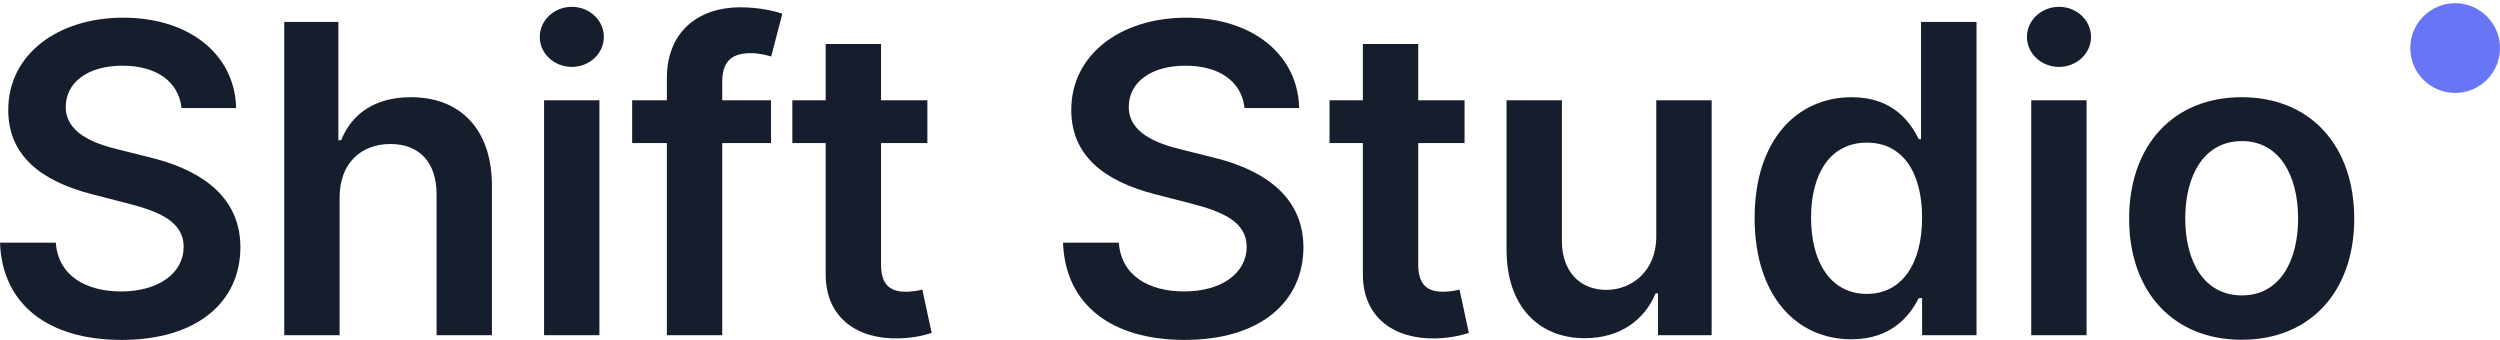 <svg viewBox="0 0 228 31" fill="none" xmlns="http://www.w3.org/2000/svg">
  <path d="M16.556 9.855H21.535C21.438 5.029 17.323 1.612 11.242 1.612C5.244 1.612 0.739 4.988 0.753 10.037C0.753 14.137 3.668 16.494 8.369 17.708L11.618 18.545C14.701 19.326 16.737 20.288 16.751 22.506C16.737 24.947 14.422 26.579 11.047 26.579C7.811 26.579 5.3 25.128 5.091 22.129H0C0.209 27.806 4.435 31 11.088 31C17.937 31 21.912 27.583 21.926 22.548C21.912 17.596 17.825 15.337 13.529 14.319L10.851 13.649C8.508 13.091 5.97 12.101 5.997 9.716C6.011 7.568 7.936 5.992 11.172 5.992C14.255 5.992 16.291 7.428 16.556 9.855Z" fill="#161E2E"></path>
  <path d="M30.972 18.015C30.972 14.918 32.897 13.133 35.603 13.133C38.253 13.133 39.815 14.821 39.815 17.708V30.568H44.864V16.927C44.864 11.752 41.935 8.865 37.486 8.865C34.194 8.865 32.102 10.357 31.111 12.784H30.86V2.003H25.923V30.568H30.972V18.015Z" fill="#161E2E"></path>
  <path d="M49.618 30.568H54.667V9.144H49.618V30.568ZM52.156 6.103C53.76 6.103 55.071 4.876 55.071 3.37C55.071 1.849 53.76 0.622 52.156 0.622C50.538 0.622 49.227 1.849 49.227 3.37C49.227 4.876 50.538 6.103 52.156 6.103Z" fill="#161E2E"></path>
  <path d="M70.317 9.144H65.868V7.456C65.868 5.783 66.566 4.848 68.448 4.848C69.243 4.848 69.913 5.029 70.331 5.155L71.35 1.25C70.694 1.026 69.257 0.664 67.514 0.664C63.79 0.664 60.819 2.798 60.819 7.122V9.144H57.653V13.049H60.819V30.568H65.868V13.049H70.317V9.144Z" fill="#161E2E"></path>
  <path d="M84.577 9.144H80.351V4.011H75.302V9.144H72.261V13.049H75.302V24.961C75.274 28.991 78.203 30.972 81.996 30.86C83.433 30.819 84.423 30.54 84.967 30.358L84.116 26.411C83.838 26.481 83.266 26.606 82.638 26.606C81.369 26.606 80.351 26.16 80.351 24.124V13.049H84.577V9.144Z" fill="#161E2E"></path>
  <path d="M113.503 9.855H118.482C118.385 5.029 114.27 1.612 108.189 1.612C102.192 1.612 97.686 4.988 97.701 10.037C97.701 14.137 100.616 16.494 105.316 17.708L108.566 18.545C111.648 19.326 113.685 20.288 113.698 22.506C113.685 24.947 111.369 26.579 107.994 26.579C104.758 26.579 102.247 25.128 102.038 22.129H96.947C97.156 27.806 101.383 31 108.036 31C114.884 31 118.859 27.583 118.873 22.548C118.859 17.596 114.772 15.337 110.477 14.319L107.799 13.649C105.455 13.091 102.917 12.101 102.945 9.716C102.959 7.568 104.884 5.992 108.119 5.992C111.202 5.992 113.238 7.428 113.503 9.855Z" fill="#161E2E"></path>
  <path d="M133.568 9.144H129.342V4.011H124.293V9.144H121.252V13.049H124.293V24.961C124.265 28.991 127.194 30.972 130.988 30.86C132.424 30.819 133.415 30.54 133.959 30.358L133.108 26.411C132.829 26.481 132.257 26.606 131.629 26.606C130.36 26.606 129.342 26.16 129.342 24.124V13.049H133.568V9.144Z" fill="#161E2E"></path>
  <path d="M151.053 21.557C151.053 24.821 148.724 26.439 146.492 26.439C144.065 26.439 142.447 24.724 142.447 22.004V9.144H137.398V22.785C137.398 27.931 140.327 30.846 144.539 30.846C147.747 30.846 150.007 29.159 150.983 26.76H151.206V30.568H156.102V9.144H151.053V21.557Z" fill="#161E2E"></path>
  <path d="M168.851 30.944C172.533 30.944 174.193 28.754 174.988 27.192H175.295V30.568H180.26V2.003H175.197V12.687H174.988C174.221 11.139 172.645 8.865 168.865 8.865C163.914 8.865 160.022 12.742 160.022 19.884C160.022 26.941 163.802 30.944 168.851 30.944ZM170.26 26.802C166.926 26.802 165.169 23.873 165.169 19.856C165.169 15.867 166.899 13.008 170.26 13.008C173.51 13.008 175.295 15.699 175.295 19.856C175.295 24.012 173.482 26.802 170.26 26.802Z" fill="#161E2E"></path>
  <path d="M185.248 30.568H190.297V9.144H185.248V30.568ZM187.786 6.103C189.39 6.103 190.702 4.876 190.702 3.37C190.702 1.849 189.39 0.622 187.786 0.622C186.169 0.622 184.857 1.849 184.857 3.37C184.857 4.876 186.169 6.103 187.786 6.103Z" fill="#161E2E"></path>
  <path d="M204.441 30.986C210.718 30.986 214.707 26.565 214.707 19.939C214.707 13.3 210.718 8.865 204.441 8.865C198.165 8.865 194.176 13.3 194.176 19.939C194.176 26.565 198.165 30.986 204.441 30.986ZM204.469 26.941C200.996 26.941 199.295 23.845 199.295 19.925C199.295 16.006 200.996 12.868 204.469 12.868C207.886 12.868 209.588 16.006 209.588 19.925C209.588 23.845 207.886 26.941 204.469 26.941Z" fill="#161E2E"></path>
  <path d="M228 4.383C228 6.643 226.168 8.475 223.909 8.475C221.649 8.475 219.817 6.643 219.817 4.383C219.817 2.124 221.649 0.292 223.909 0.292C226.168 0.292 228 2.124 228 4.383Z" fill="#6875F5"></path>
</svg>